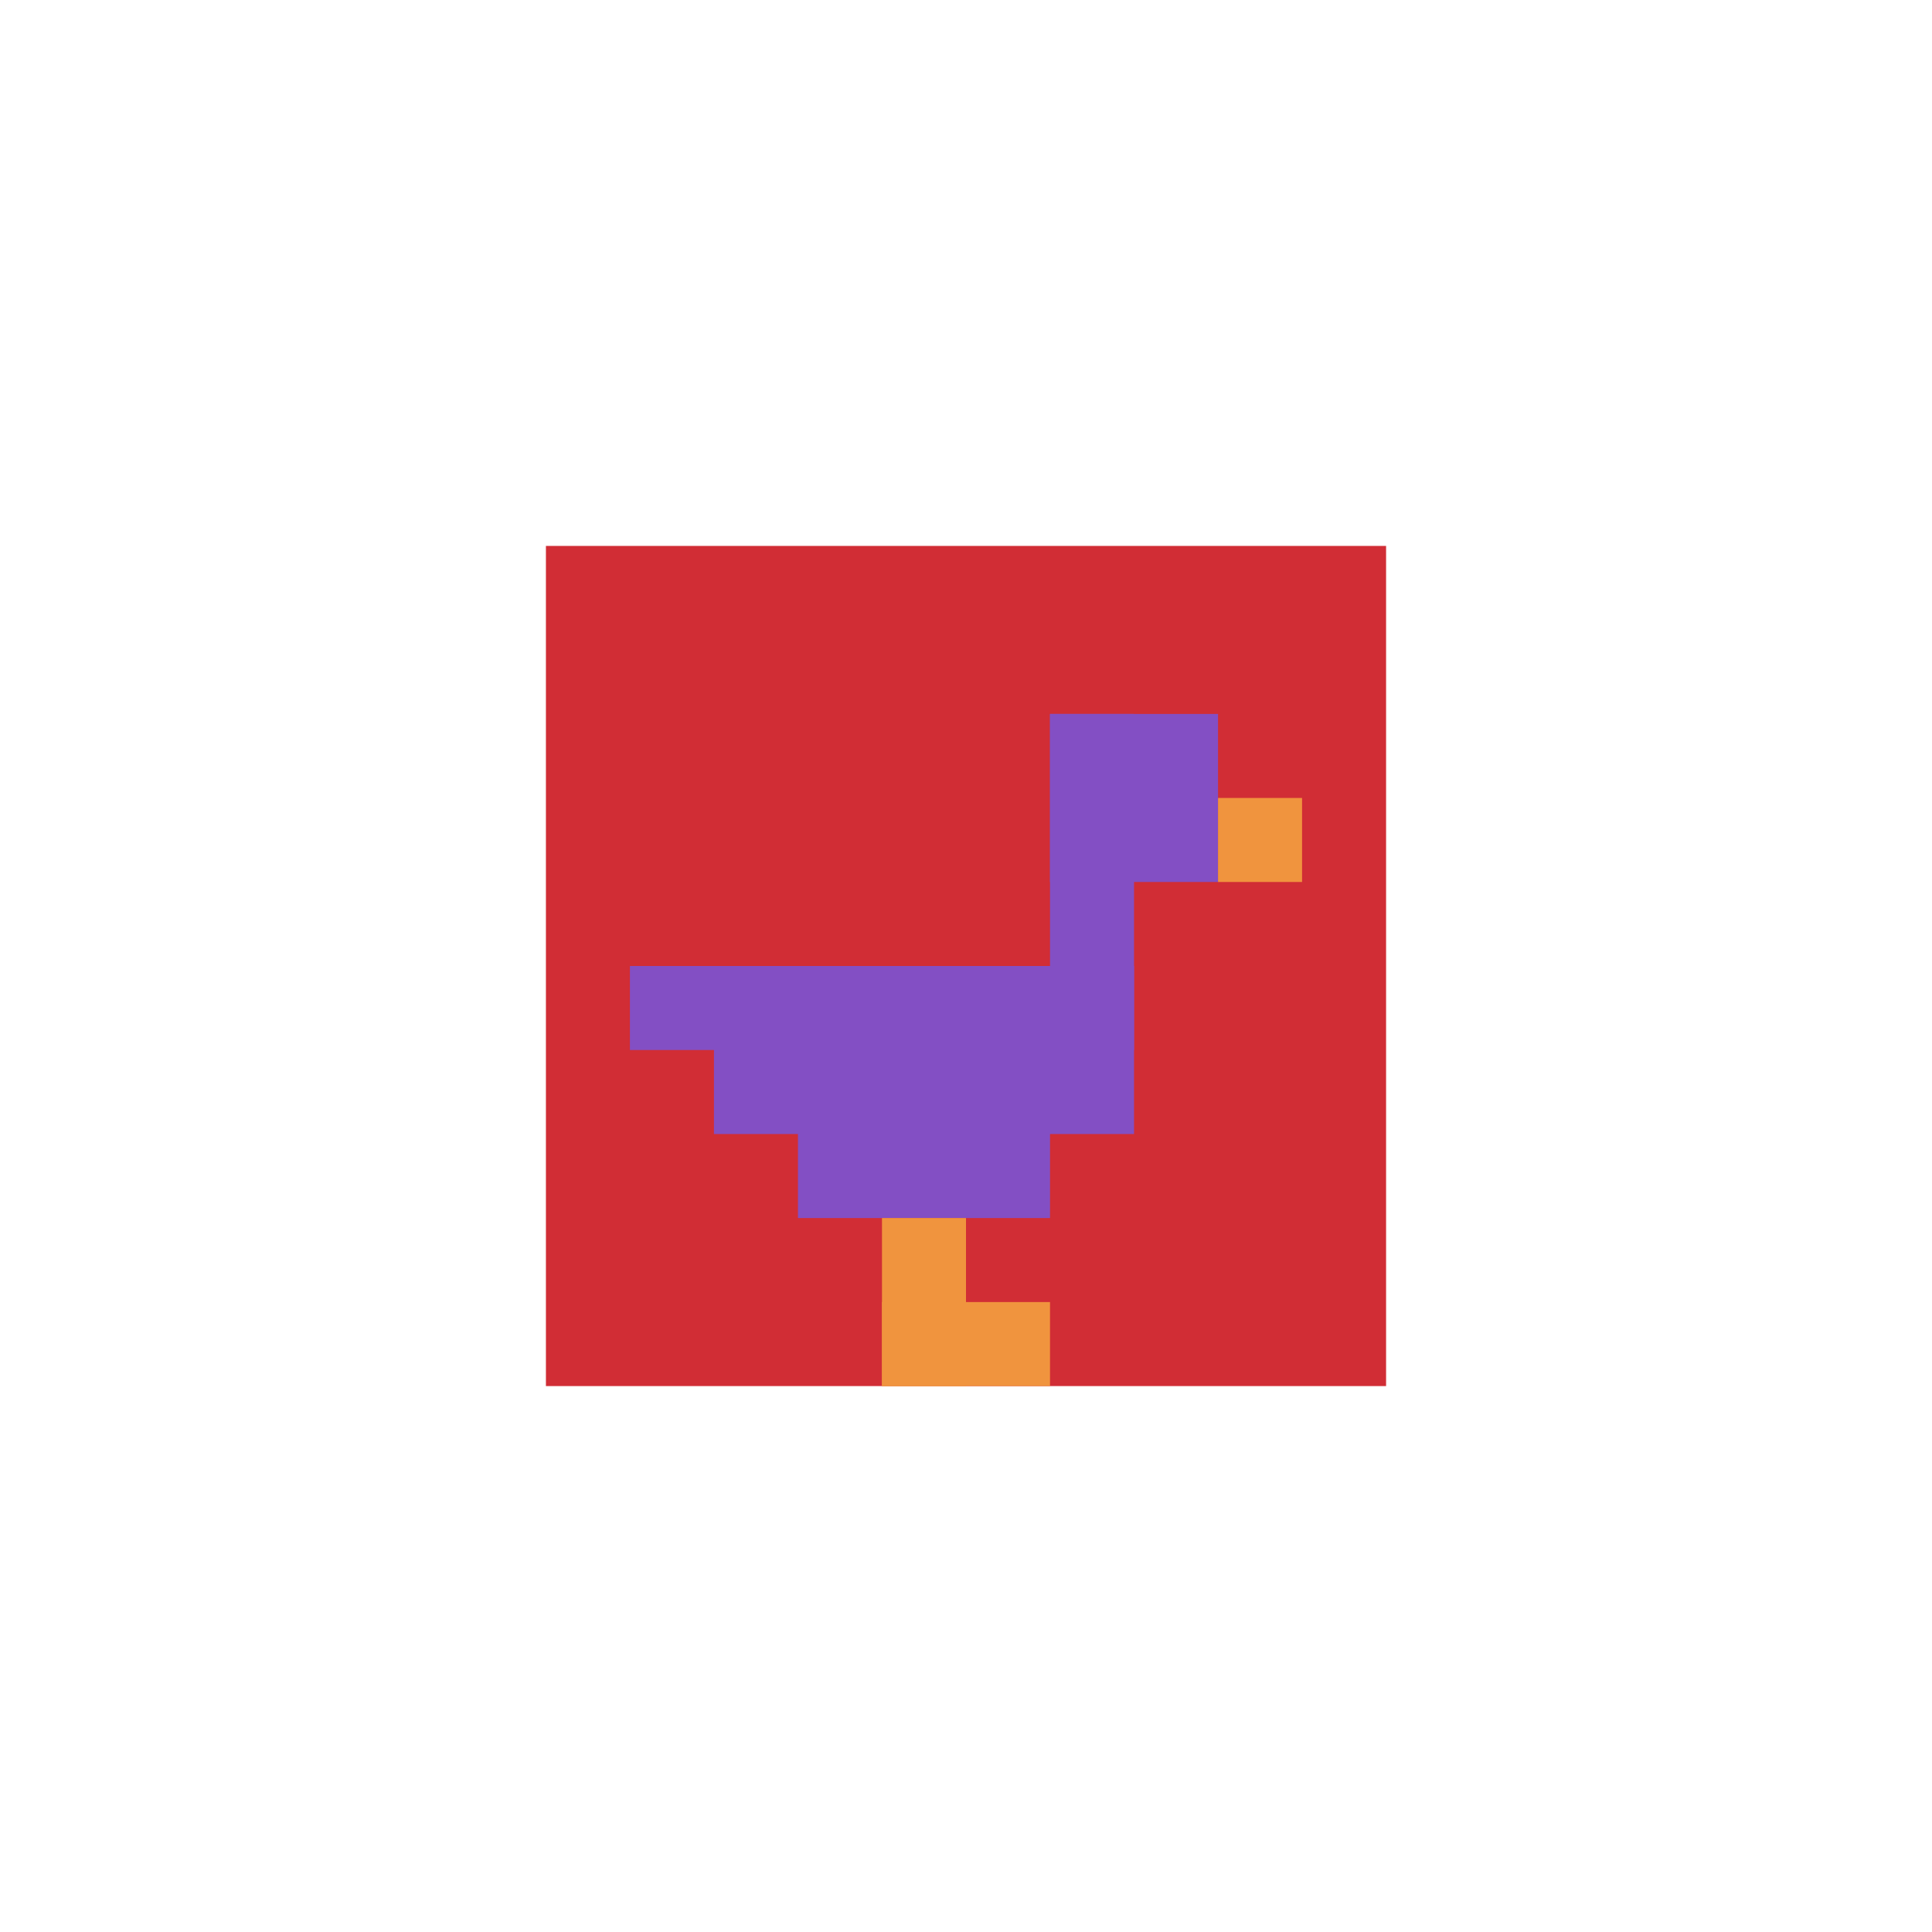 <svg xmlns="http://www.w3.org/2000/svg" version="1.1" width="545" height="545"><title>'goose-pfp-255651' by Dmitri Cherniak</title><desc>seed=255651
backgroundColor=#ffffff
padding=84
innerPadding=154
timeout=3600
dimension=1
border=false
Save=function(){return n.handleSave()}
frame=3

Rendered at Wed Oct 04 2023 12:06:51 GMT+0800 (中国标准时间)
Generated in 1ms
</desc><defs></defs><rect width="100%" height="100%" fill="#ffffff"></rect><g><g id="0-0"><rect x="154" y="154" height="237" width="237" fill="#D12D35"></rect><g><rect id="154-154-6-2-2-2" x="296.2" y="201.4" width="47.4" height="47.4" fill="#834FC4"></rect><rect id="154-154-6-2-1-4" x="296.2" y="201.4" width="23.7" height="94.8" fill="#834FC4"></rect><rect id="154-154-1-5-5-1" x="177.7" y="272.5" width="118.5" height="23.7" fill="#834FC4"></rect><rect id="154-154-2-5-5-2" x="201.4" y="272.5" width="118.5" height="47.4" fill="#834FC4"></rect><rect id="154-154-3-5-3-3" x="225.1" y="272.5" width="71.1" height="71.1" fill="#834FC4"></rect><rect id="154-154-8-3-1-1" x="343.6" y="225.1" width="23.7" height="23.7" fill="#F0943E"></rect><rect id="154-154-4-8-1-2" x="248.8" y="343.6" width="23.7" height="47.4" fill="#F0943E"></rect><rect id="154-154-4-9-2-1" x="248.8" y="367.3" width="47.4" height="23.7" fill="#F0943E"></rect></g><rect x="154" y="154" stroke="white" stroke-width="0" height="237" width="237" fill="none"></rect></g></g></svg>